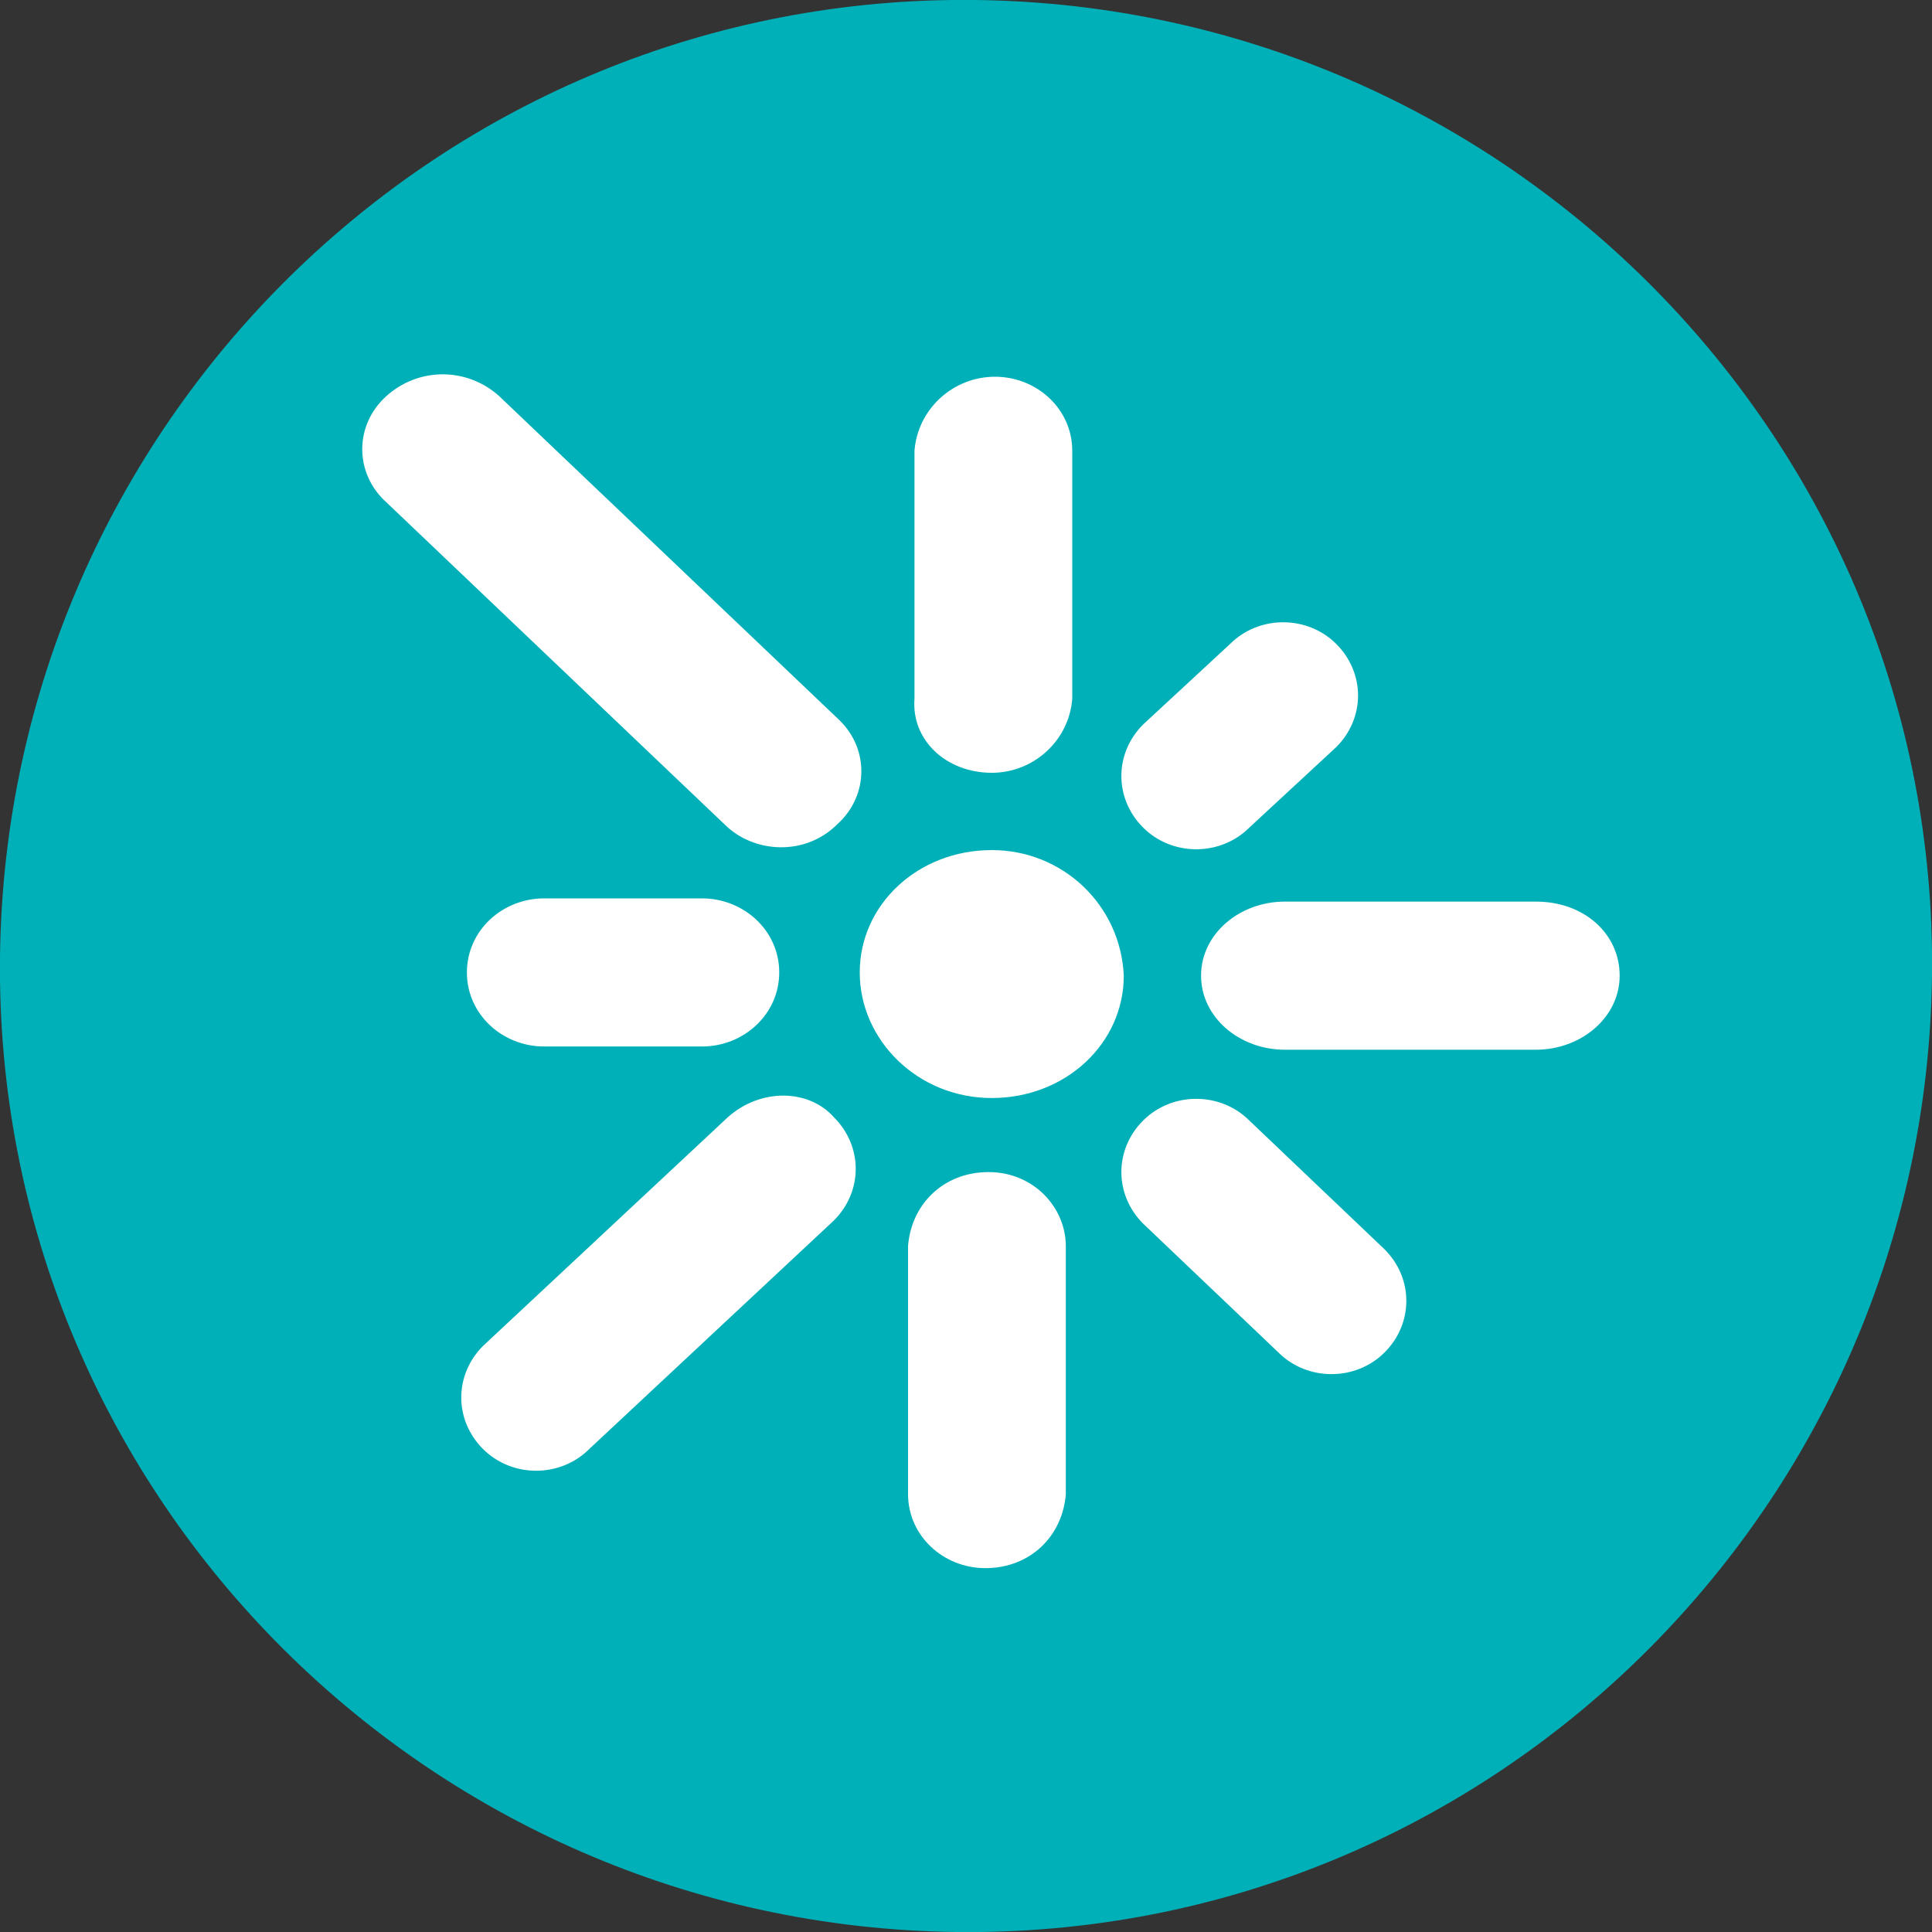 <svg id="Livello_1" xmlns="http://www.w3.org/2000/svg" width="60" height="60" viewBox="0 0 60 60"><rect x="0" y="0" width="60" height="60" fill="#333333" stroke="none"/><path fill="#00B0B8" d="M29.7 60c16.6.2 30.1-13.2 30.3-29.7C60.2 13.7 46.8.2 30.3 0 13.7-.2.2 13.2 0 29.7-.2 46.3 13.2 59.8 29.7 60"/><path d="M30.8 26.4c-2.3 0-4.1 1.7-4.1 3.8s1.8 3.9 4.1 3.9 4.1-1.7 4.1-3.8c-.1-2.2-1.9-3.9-4.1-3.9m0-2.4c1.3 0 2.4-1 2.5-2.3V14c0-1.3-1.1-2.3-2.4-2.3-1.3 0-2.4 1-2.5 2.3v7.7c-.1 1.3 1 2.3 2.4 2.3M26 25.6c1-.9 1-2.4 0-3.3l-10.5-10c-1-.9-2.5-.9-3.5 0s-1 2.4 0 3.3l10.5 10c.9.9 2.5 1 3.5 0m-4.2 2.3h-4.9c-1.3 0-2.4 1-2.4 2.3 0 1.3 1.1 2.3 2.4 2.3h4.9c1.3 0 2.4-1 2.4-2.3 0-1.3-1.1-2.3-2.4-2.3m.8 6.8L15 41.8c-.9.9-.9 2.3 0 3.2.9.9 2.4.9 3.3 0l7.6-7.1c.9-.9.9-2.3 0-3.2-.8-.9-2.3-.9-3.3 0m8.1 1.7c-1.4 0-2.4 1-2.5 2.3v7.7c0 1.3 1.1 2.3 2.4 2.3 1.4 0 2.4-1 2.5-2.3v-7.7c0-1.2-1-2.3-2.4-2.3m8.1-1.6c-.9-.9-2.4-.9-3.3 0-.9.9-.9 2.3 0 3.2l4.2 4c.9.9 2.4.9 3.3 0 .9-.9.9-2.3 0-3.2l-4.2-4zm8.9-6.8h-7.8c-1.4 0-2.6 1-2.6 2.3 0 1.3 1.2 2.3 2.6 2.3h7.8c1.4 0 2.6-1 2.6-2.3 0-1.3-1.1-2.3-2.6-2.3m-8.9-2.3l2.7-2.5c.9-.9.9-2.3 0-3.2-.9-.9-2.4-.9-3.3 0l-2.7 2.5c-.9.9-.9 2.3 0 3.2.9.9 2.4.9 3.3 0" fill="#FFF"/></svg>